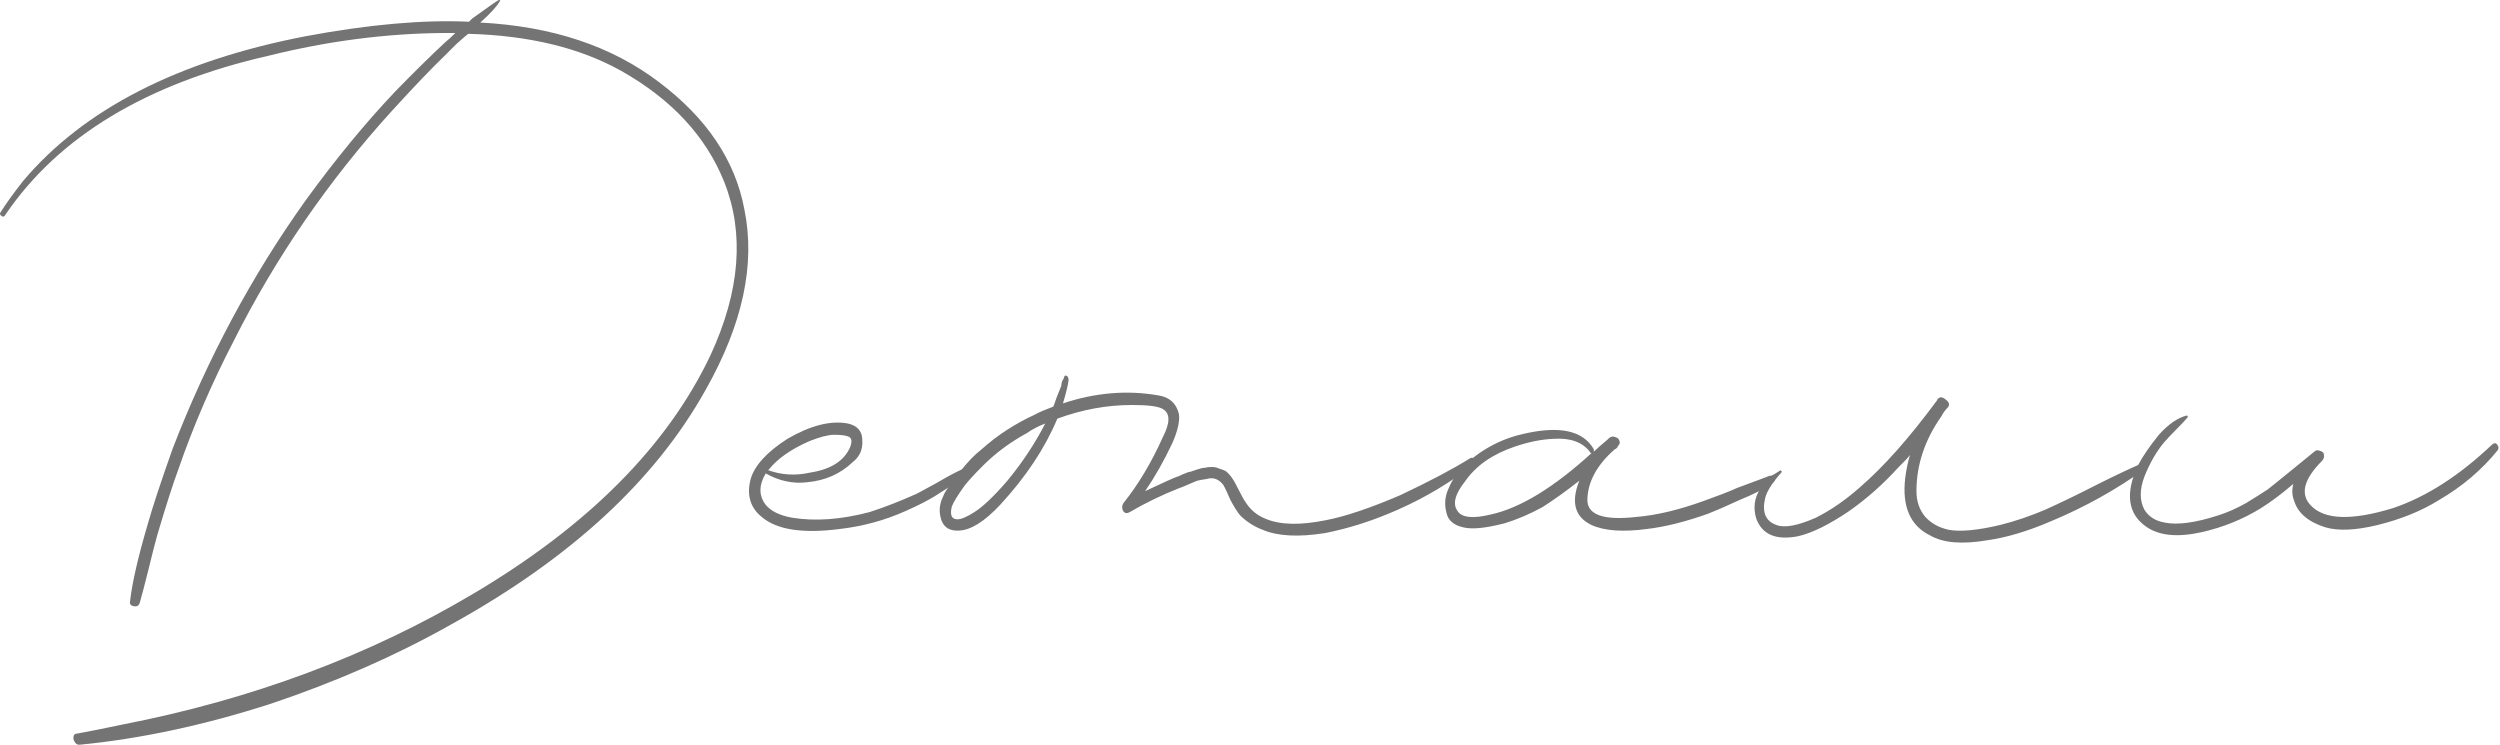 <?xml version="1.0" encoding="UTF-8"?> <svg xmlns="http://www.w3.org/2000/svg" viewBox="0 0 155.156 46.25" fill="none"><path d="M46.197 12.992C46.897 16.39 46.097 20.121 43.798 24.185C40.667 29.815 35.387 34.679 27.958 38.777C24.593 40.675 20.879 42.308 16.815 43.674C12.684 45.006 8.72 45.855 4.922 46.222C4.789 46.222 4.689 46.155 4.622 46.022C4.556 45.922 4.539 45.806 4.572 45.672C4.606 45.572 4.689 45.522 4.822 45.522C5.555 45.389 6.471 45.206 7.57 44.973C15.632 43.407 22.911 40.692 29.407 36.828C36.536 32.597 41.433 27.666 44.098 22.037C45.93 18.072 46.214 14.491 44.948 11.293C43.815 8.462 41.683 6.163 38.552 4.397C35.986 2.965 32.822 2.199 29.057 2.099C28.891 2.232 28.641 2.449 28.308 2.748C28.008 3.048 27.775 3.281 27.608 3.448C26.809 4.214 25.709 5.363 24.31 6.896C20.379 11.227 17.115 15.974 14.516 21.137C13.15 23.769 12.001 26.434 11.068 29.132C10.735 30.032 10.302 31.381 9.769 33.18C9.636 33.646 9.453 34.362 9.219 35.329C8.986 36.261 8.803 36.961 8.67 37.427C8.603 37.594 8.487 37.66 8.32 37.627C8.12 37.594 8.037 37.494 8.07 37.327C8.203 36.161 8.57 34.562 9.169 32.53C9.469 31.464 9.986 29.899 10.719 27.833C12.884 22.237 15.632 17.106 18.964 12.442C20.829 9.877 22.678 7.629 24.51 5.697C25.643 4.531 26.692 3.498 27.658 2.598C27.791 2.498 27.991 2.315 28.258 2.049H27.458C23.927 2.082 20.346 2.548 16.715 3.448C9.086 5.18 3.623 8.478 0.325 13.342C0.258 13.475 0.158 13.475 0.025 13.342C-0.008 13.275 -0.008 13.225 0.025 13.192C0.358 12.659 0.825 12.009 1.424 11.243C5.189 6.779 11.035 3.781 18.964 2.249C22.894 1.516 26.276 1.216 29.107 1.349L29.307 1.149C30.273 0.45 30.823 0.067 30.956 0C31.056 0 31.073 0.033 31.006 0.1C30.806 0.433 30.407 0.866 29.807 1.399C34.271 1.632 37.969 2.865 40.9 5.097C43.865 7.329 45.631 9.961 46.197 12.992Z" fill="#747474"></path><path d="M59.814 29.082C59.914 29.049 59.981 29.082 60.014 29.182C60.081 29.249 60.081 29.315 60.014 29.382C59.714 29.682 59.081 30.132 58.115 30.731C57.649 31.031 56.999 31.364 56.166 31.731C54.9 32.297 53.551 32.663 52.119 32.83C49.82 33.13 48.205 32.88 47.272 32.081C46.572 31.514 46.339 30.748 46.572 29.782C46.805 28.916 47.572 28.066 48.871 27.234C50.303 26.401 51.553 26.084 52.619 26.284C53.218 26.417 53.518 26.767 53.518 27.333C53.551 27.9 53.351 28.35 52.918 28.683C52.152 29.415 51.203 29.832 50.07 29.932C49.204 30.032 48.354 29.849 47.522 29.382C47.088 30.115 47.088 30.765 47.522 31.331C47.855 31.731 48.404 31.997 49.171 32.131C50.603 32.364 52.202 32.247 53.968 31.781C54.9 31.481 55.883 31.098 56.916 30.631C56.982 30.598 57.382 30.382 58.115 29.982C58.848 29.549 59.415 29.249 59.814 29.082ZM50.22 27.383C49.087 27.883 48.255 28.466 47.722 29.132L47.672 29.182C48.504 29.482 49.371 29.532 50.27 29.332C51.569 29.132 52.402 28.599 52.769 27.733C52.902 27.367 52.852 27.15 52.619 27.084C52.452 27.017 52.169 26.984 51.769 26.984C51.403 26.984 50.886 27.117 50.22 27.383Z" fill="#747474"></path><path d="M91.254 28.433C91.321 28.4 91.388 28.4 91.454 28.433C91.521 28.466 91.554 28.516 91.554 28.583C91.588 28.649 91.571 28.716 91.504 28.783C90.072 29.915 88.489 30.865 86.757 31.631C85.258 32.297 83.759 32.78 82.26 33.08C80.594 33.347 79.295 33.28 78.362 32.88C77.829 32.68 77.363 32.38 76.963 31.981C76.796 31.781 76.597 31.464 76.363 31.031C76.164 30.565 76.014 30.248 75.914 30.082C75.781 29.915 75.631 29.799 75.464 29.732C75.297 29.665 75.098 29.665 74.864 29.732C74.631 29.765 74.448 29.799 74.315 29.832C74.215 29.865 74.015 29.949 73.715 30.082C73.415 30.215 73.249 30.282 73.215 30.282C72.116 30.715 71.083 31.214 70.117 31.781C69.951 31.881 69.817 31.864 69.718 31.731C69.618 31.564 69.618 31.398 69.718 31.231C70.65 30.065 71.466 28.699 72.166 27.134C72.632 26.234 72.632 25.651 72.166 25.385C71.899 25.218 71.267 25.135 70.267 25.135C68.701 25.135 67.152 25.418 65.62 25.984C64.854 27.816 63.671 29.599 62.072 31.331C61.106 32.364 60.256 32.897 59.524 32.93C58.957 32.963 58.591 32.747 58.424 32.28C58.258 31.781 58.291 31.298 58.524 30.831C58.624 30.532 58.974 30.015 59.574 29.282C60.04 28.683 60.49 28.216 60.923 27.883C61.889 27.017 62.988 26.301 64.221 25.734C64.454 25.601 64.837 25.435 65.37 25.235C65.403 25.168 65.47 24.985 65.57 24.685C65.703 24.352 65.803 24.102 65.87 23.935C65.87 23.769 65.92 23.619 66.02 23.486C66.053 23.286 66.136 23.253 66.27 23.386C66.303 23.452 66.32 23.519 66.32 23.586C66.286 23.886 66.17 24.369 65.97 25.035C67.969 24.369 69.934 24.202 71.866 24.535C72.566 24.635 72.999 25.018 73.165 25.684C73.232 26.117 73.099 26.717 72.766 27.483C72.233 28.616 71.666 29.615 71.067 30.482C72.199 29.949 72.866 29.649 73.065 29.582C73.099 29.582 73.215 29.532 73.415 29.432C73.648 29.332 73.798 29.282 73.865 29.282C73.965 29.249 74.115 29.199 74.315 29.132C74.515 29.066 74.665 29.032 74.764 29.032C74.898 28.999 75.048 28.982 75.214 28.982C75.381 28.982 75.531 29.016 75.664 29.082C75.797 29.116 75.931 29.166 76.064 29.232C76.33 29.432 76.58 29.782 76.813 30.282C77.046 30.748 77.213 31.048 77.313 31.181C77.613 31.648 78.012 31.981 78.512 32.181C79.412 32.58 80.678 32.613 82.31 32.28C83.509 32.047 85.041 31.531 86.907 30.731C88.739 29.865 90.188 29.099 91.254 28.433ZM62.522 29.832C63.455 28.699 64.238 27.517 64.87 26.284C64.437 26.451 64.054 26.651 63.721 26.884C62.689 27.45 61.789 28.116 61.023 28.883C60.49 29.415 60.107 29.832 59.873 30.132C59.44 30.731 59.174 31.164 59.074 31.431C58.941 31.964 59.057 32.23 59.424 32.23C59.657 32.23 60.007 32.081 60.473 31.781C61.006 31.448 61.689 30.798 62.522 29.832Z" fill="#747474"></path><path d="M109.81 29.532C109.943 29.499 110.043 29.549 110.11 29.682C110.176 29.782 110.143 29.882 110.01 29.982C109.543 30.315 108.86 30.665 107.961 31.031C107.095 31.431 106.445 31.714 106.012 31.881C104.613 32.38 103.347 32.697 102.214 32.83C100.715 33.03 99.566 32.947 98.766 32.58C97.734 32.081 97.484 31.164 98.017 29.832C97.217 30.465 96.451 31.014 95.718 31.481C94.919 31.914 94.136 32.247 93.37 32.48C92.204 32.78 91.354 32.863 90.821 32.73C90.222 32.597 89.872 32.297 89.772 31.831C89.638 31.331 89.672 30.848 89.872 30.382C90.072 29.882 90.338 29.449 90.671 29.082C91.771 27.983 93.053 27.267 94.519 26.934C96.784 26.401 98.25 26.717 98.916 27.883V28.033C99.083 27.866 99.366 27.617 99.766 27.283L99.866 27.184C99.999 27.084 100.132 27.067 100.266 27.134C100.399 27.167 100.482 27.25 100.515 27.383C100.549 27.483 100.515 27.583 100.415 27.683C100.382 27.783 100.315 27.85 100.216 27.883C99.116 28.849 98.55 29.882 98.517 30.981C98.483 31.947 99.499 32.314 101.565 32.081C102.797 31.981 104.196 31.648 105.762 31.081C106.695 30.748 107.378 30.482 107.811 30.282C109.077 29.815 109.743 29.565 109.81 29.532ZM92.52 31.931C94.352 31.531 96.451 30.248 98.816 28.083C98.75 28.15 98.7 28.133 98.666 28.033C98.2 27.433 97.45 27.167 96.418 27.234C95.652 27.267 94.835 27.433 93.969 27.733C92.603 28.2 91.587 28.916 90.921 29.882C90.288 30.681 90.138 31.298 90.471 31.731C90.738 32.131 91.421 32.197 92.52 31.931Z" fill="#747474"></path><path d="M132.881 28.783C133.015 28.749 133.098 28.783 133.131 28.883C133.198 28.982 133.181 29.066 133.081 29.132C131.316 30.398 129.4 31.464 127.335 32.33C125.869 32.963 124.537 33.363 123.337 33.53C121.772 33.796 120.589 33.696 119.789 33.23C118.557 32.63 118.04 31.448 118.24 29.682C118.307 29.149 118.407 28.666 118.54 28.233C118.474 28.333 118.357 28.466 118.19 28.633C118.024 28.799 117.907 28.916 117.841 28.982C116.875 30.049 115.842 30.964 114.742 31.731C113.51 32.564 112.461 33.08 111.594 33.28C110.229 33.546 109.362 33.18 108.996 32.181C108.796 31.514 108.88 30.898 109.246 30.332C109.379 29.999 109.562 29.765 109.795 29.632C109.862 29.565 109.995 29.482 110.195 29.382C110.362 29.282 110.462 29.216 110.495 29.182C110.529 29.216 110.562 29.249 110.595 29.282C109.995 29.949 109.646 30.498 109.546 30.931C109.346 31.797 109.579 32.347 110.245 32.58C110.745 32.78 111.561 32.63 112.694 32.131C113.627 31.664 114.543 31.031 115.442 30.232C116.908 28.966 118.49 27.184 120.189 24.885C120.223 24.852 120.239 24.818 120.239 24.785C120.373 24.618 120.539 24.618 120.739 24.785C120.972 24.952 121.022 25.118 120.889 25.285C120.722 25.451 120.589 25.634 120.489 25.834C119.456 27.3 118.94 28.849 118.94 30.482C118.94 31.114 119.123 31.648 119.49 32.081C119.856 32.48 120.339 32.747 120.939 32.88C121.672 33.013 122.738 32.913 124.137 32.58C125.07 32.347 126.002 32.031 126.935 31.631C127.901 31.198 128.967 30.681 130.133 30.082C131.332 29.482 132.249 29.049 132.881 28.783Z" fill="#747474"></path><path d="M154.672 27.583C154.805 27.483 154.905 27.483 154.972 27.583C155.072 27.683 155.089 27.8 155.022 27.933C154.023 29.166 152.807 30.198 151.374 31.031C150.308 31.698 149.042 32.214 147.577 32.58C146.211 32.913 145.128 32.963 144.329 32.73C143.262 32.397 142.613 31.847 142.38 31.081C142.247 30.748 142.23 30.398 142.33 30.032C141.63 30.631 140.964 31.131 140.331 31.531C139.198 32.23 137.966 32.73 136.633 33.03C135.134 33.363 133.985 33.247 133.185 32.68C132.053 31.881 131.886 30.615 132.686 28.883C132.985 28.316 133.418 27.683 133.985 26.984C134.584 26.317 135.167 25.918 135.734 25.784C135.767 25.818 135.784 25.851 135.784 25.884C135.617 26.084 135.367 26.351 135.034 26.684C134.701 27.017 134.451 27.283 134.285 27.483C133.818 28.05 133.418 28.749 133.085 29.582C132.786 30.382 132.786 31.064 133.085 31.631C133.352 32.064 133.768 32.33 134.335 32.43C135.134 32.597 136.25 32.447 137.683 31.981C138.216 31.814 138.782 31.564 139.382 31.231C139.981 30.865 140.431 30.581 140.731 30.382C141.031 30.148 141.547 29.732 142.28 29.132C143.013 28.533 143.462 28.166 143.629 28.033C143.729 27.933 143.846 27.916 143.979 27.983C144.145 28.016 144.229 28.1 144.229 28.233C144.262 28.333 144.229 28.45 144.129 28.583C142.996 29.715 142.746 30.631 143.379 31.331C144.212 32.264 145.928 32.33 148.526 31.531C150.592 30.831 152.64 29.515 154.672 27.583Z" fill="#747474"></path></svg> 